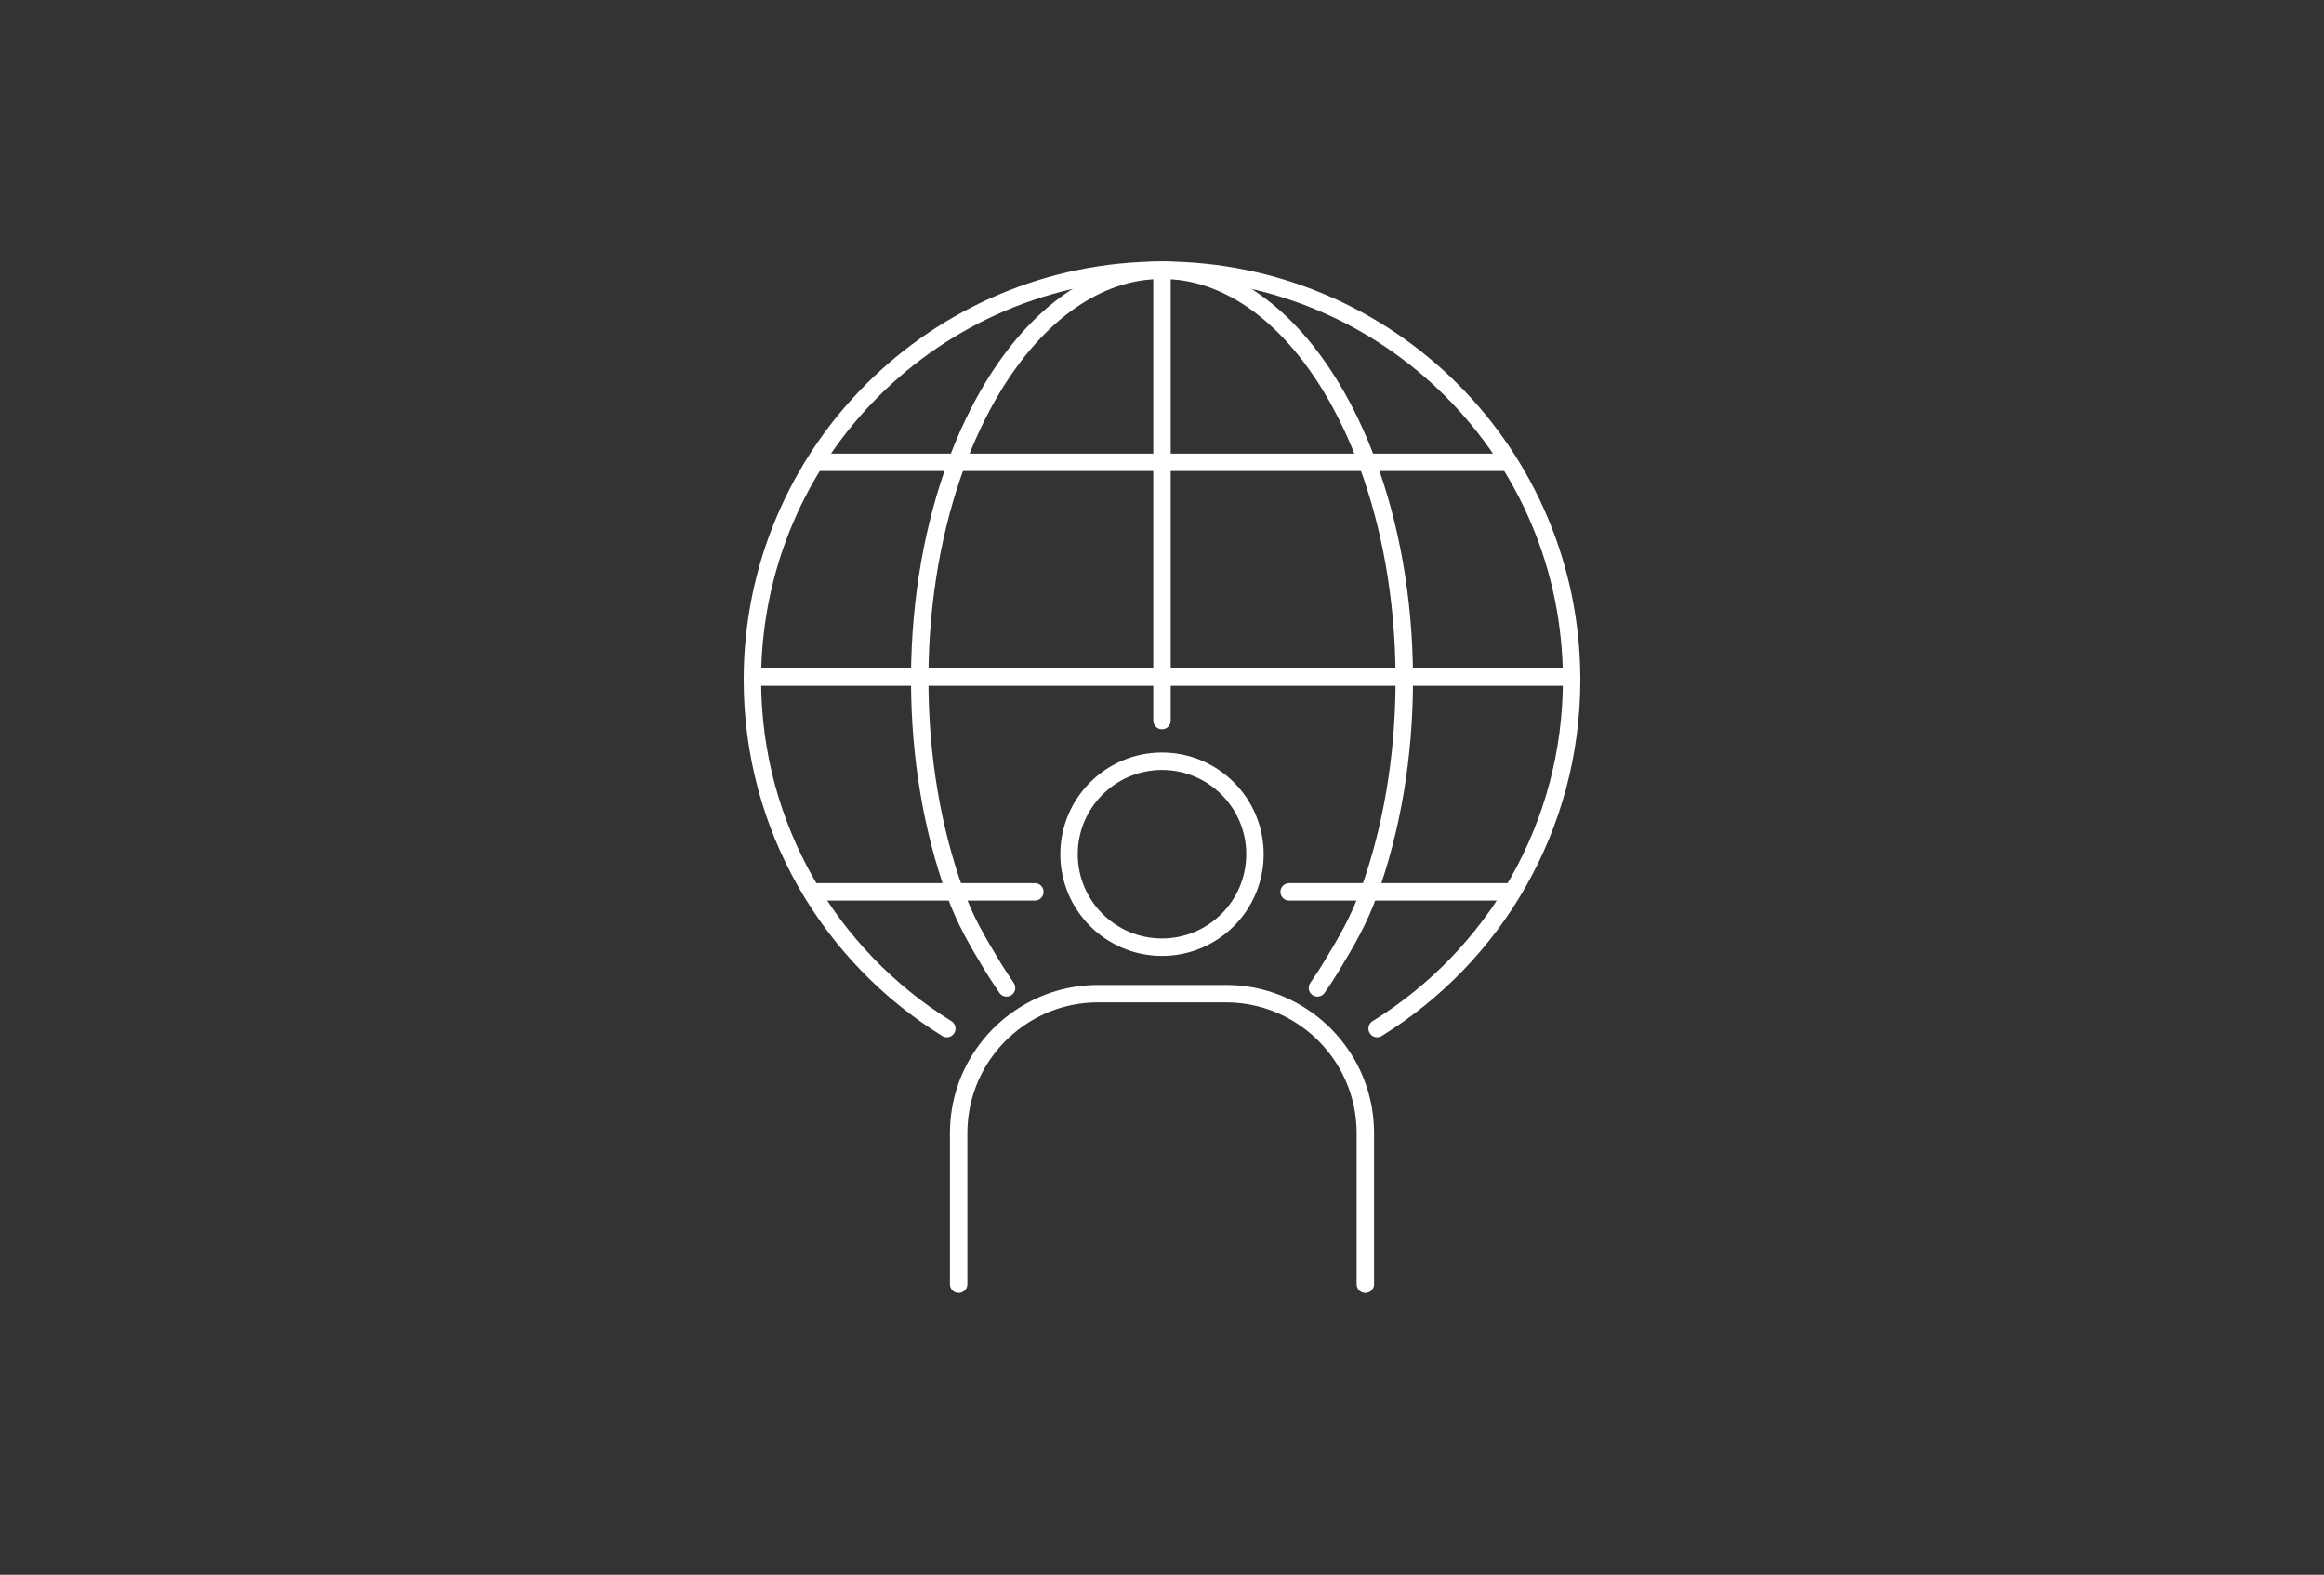 <svg width="400" height="271" viewBox="0 0 400 271" fill="none" xmlns="http://www.w3.org/2000/svg">
<rect x="0" y="0" width="400" height="271" fill="#333333" stroke="none"/>
<path d="M237.03 177C257.115 164.581 270.5 142.357 270.5 117C270.5 78.07 238.93 46.5 200 46.5C161.07 46.5 129.5 78.07 129.5 117C129.5 142.357 142.877 164.581 162.967 177" stroke="white" stroke-width="3" stroke-linecap="round"/>
<path d="M226.754 170C227.619 168.772 228.455 167.484 229.26 166.14C231.71 162.07 233.86 158.48 235.65 153.48C239.48 142.85 241.7 130.37 241.7 117V116.52C241.65 102.93 239.3 90.27 235.3 79.56C233.58 74.94 231.55 70.68 229.26 66.86C221.59 54.08 211.19 46.5 200 46.5C188.81 46.5 178.41 54.08 170.74 66.86C168.45 70.68 166.42 74.94 164.69 79.56C160.7 90.27 158.35 102.93 158.3 116.52V117C158.3 130.37 160.51 142.85 164.34 153.48C166.13 158.48 168.29 162.07 170.74 166.14C171.544 167.484 173.246 170 173.246 170" stroke="white" stroke-width="3" stroke-linecap="round"/>
<path d="M200 124V116.52V79.56V46.92" stroke="white" stroke-width="3" stroke-linecap="round" stroke-linejoin="round"/>
<path d="M269.6 116.52H130.4" stroke="white" stroke-width="3" stroke-linecap="round" stroke-linejoin="round"/>
<path d="M259.52 79.56H140.48" stroke="white" stroke-width="3" stroke-linecap="round" stroke-linejoin="round"/>
<path d="M140.48 153.48H164.34H174.855H178.113" stroke="white" stroke-width="3" stroke-linecap="round" stroke-linejoin="round"/>
<path d="M259.52 153.48H235.65H225.14H221.885" stroke="white" stroke-width="3" stroke-linecap="round" stroke-linejoin="round"/>
<path d="M184 147C184 155.83 191.17 163 200 163C208.83 163 216 155.83 216 147C216 138.17 208.83 131 200 131C191.17 131 184 138.17 184 147Z" stroke="white" stroke-width="3" stroke-linecap="round" stroke-linejoin="round"/>
<path d="M165 221V195C165 189.64 166.76 184.68 169.74 180.69C171.48 178.34 173.65 176.32 176.13 174.75C179.85 172.37 184.26 171 189 171H211C215.74 171 220.15 172.37 223.87 174.75C226.35 176.32 228.52 178.34 230.26 180.69C233.24 184.68 235 189.64 235 195V221" stroke="white" stroke-width="3" stroke-linecap="round"/>
</svg>
